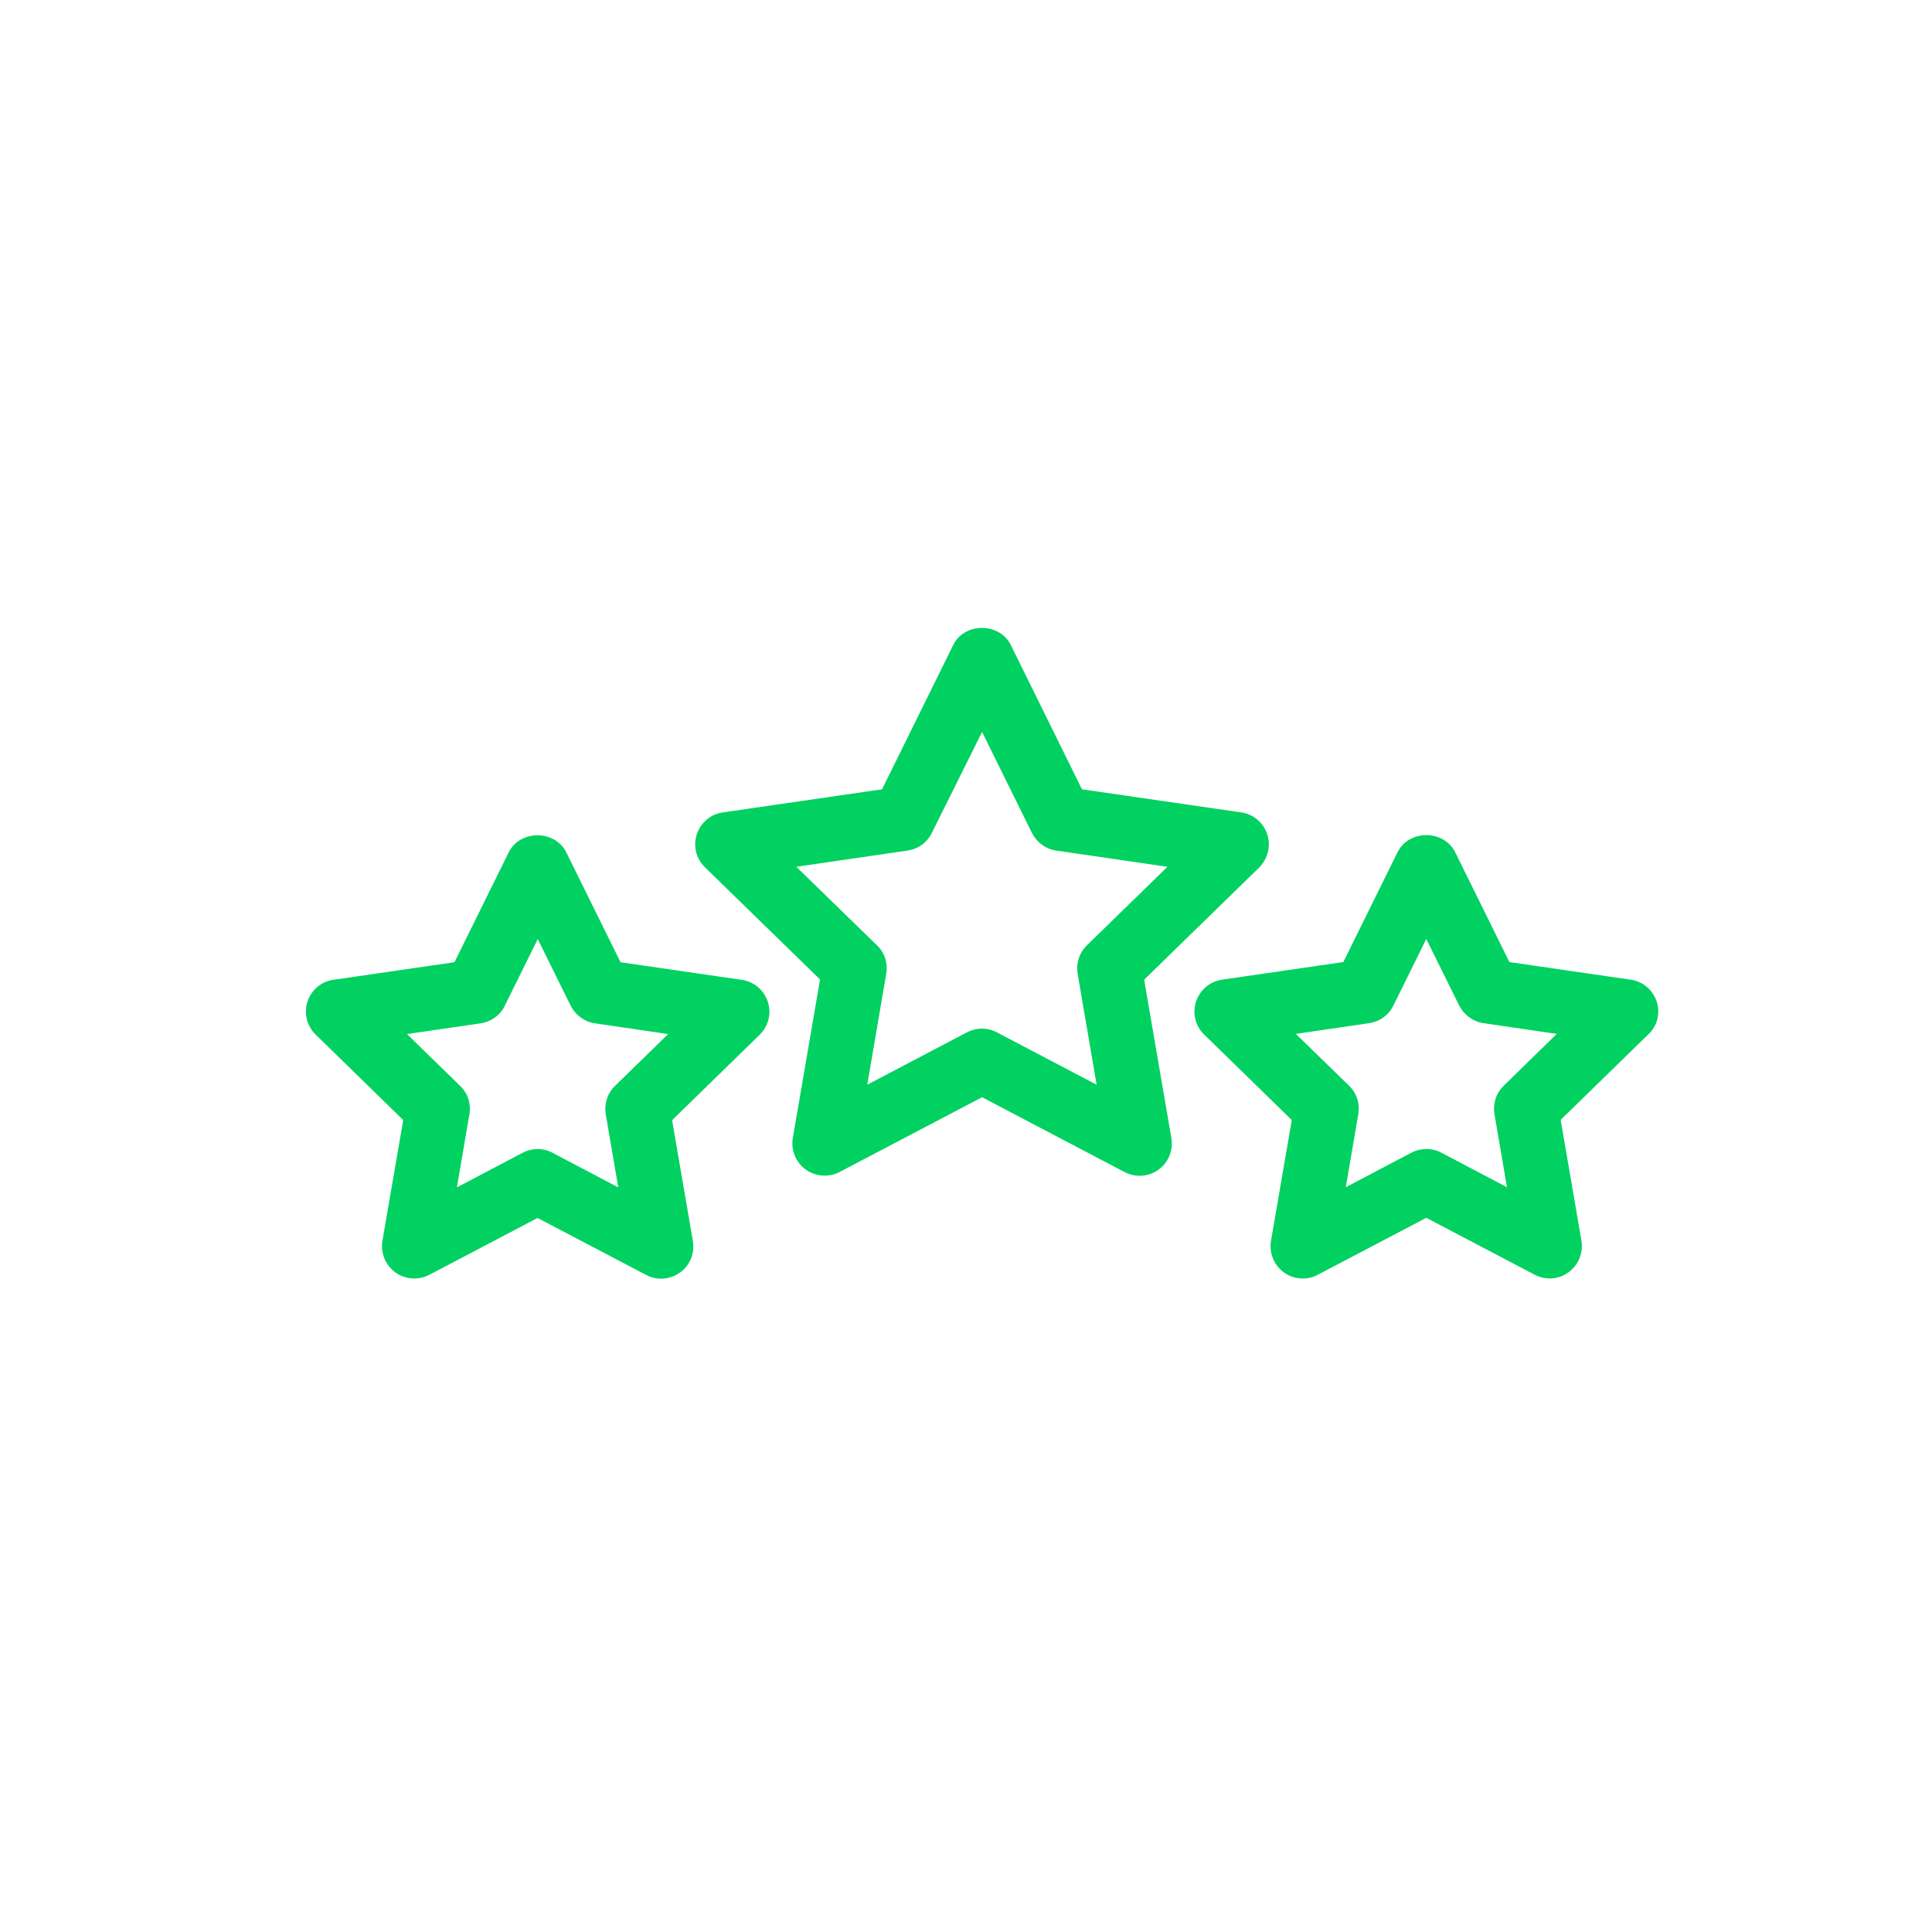 <svg width="60" height="60" viewBox="0 0 60 60" fill="none" xmlns="http://www.w3.org/2000/svg">
<g id="Careers-Icon">
<g id="Union">
<path fill-rule="evenodd" clip-rule="evenodd" d="M38.88 26.065C38.82 25.885 38.665 25.75 38.475 25.725L33.27 24.97L30.945 20.255C30.775 19.915 30.215 19.915 30.05 20.255L27.725 24.97L22.52 25.725C22.33 25.75 22.175 25.885 22.115 26.065C22.055 26.245 22.105 26.445 22.24 26.575L26.005 30.245L25.115 35.425C25.085 35.615 25.16 35.8 25.315 35.915C25.47 36.025 25.675 36.04 25.84 35.955L30.5 33.51L35.155 35.955C35.23 35.995 35.31 36.015 35.39 36.015C35.495 36.015 35.595 35.985 35.685 35.92C35.84 35.81 35.915 35.62 35.885 35.43L34.995 30.25L38.76 26.58C38.89 26.44 38.94 26.245 38.88 26.065ZM34.105 29.715C33.985 29.83 33.935 29.995 33.96 30.155L34.72 34.6L30.73 32.505C30.655 32.465 30.575 32.445 30.495 32.445C30.415 32.445 30.335 32.465 30.26 32.505L26.27 34.6L27.03 30.155C27.06 29.995 27.005 29.825 26.885 29.715L23.655 26.57L28.115 25.92C28.28 25.895 28.42 25.795 28.49 25.645L30.5 21.605L32.495 25.645C32.57 25.79 32.71 25.895 32.87 25.92L37.33 26.57L34.105 29.715ZM10.025 31.26C9.965 31.44 10.015 31.64 10.15 31.77L13.06 34.61L12.37 38.62C12.34 38.81 12.415 38.995 12.57 39.11C12.725 39.22 12.93 39.235 13.095 39.15L16.695 37.26L20.295 39.15C20.37 39.19 20.45 39.21 20.53 39.21C20.635 39.21 20.735 39.18 20.825 39.115C20.98 39.005 21.055 38.815 21.025 38.625L20.335 34.615L23.245 31.775C23.38 31.64 23.43 31.445 23.37 31.265C23.31 31.085 23.155 30.95 22.965 30.925L18.94 30.34L17.14 26.695C16.97 26.355 16.41 26.355 16.245 26.695L14.445 30.34L10.42 30.925C10.24 30.945 10.085 31.08 10.025 31.26ZM14.855 31.285C15.02 31.26 15.16 31.16 15.23 31.01L16.7 28.035L18.17 31.01C18.245 31.155 18.385 31.26 18.545 31.285L21.825 31.765L19.45 34.08C19.33 34.195 19.28 34.36 19.305 34.52L19.865 37.79L16.93 36.245C16.855 36.205 16.775 36.185 16.695 36.185C16.615 36.185 16.535 36.205 16.46 36.245L13.525 37.79L14.085 34.52C14.115 34.36 14.06 34.19 13.94 34.08L11.565 31.765L14.855 31.285ZM50.57 30.92C50.76 30.945 50.915 31.08 50.975 31.26C51.035 31.44 50.985 31.64 50.84 31.765L47.93 34.605L48.62 38.615C48.65 38.805 48.575 38.995 48.42 39.105C48.27 39.22 48.065 39.235 47.895 39.145L44.295 37.255L40.695 39.145C40.62 39.185 40.54 39.205 40.46 39.205C40.355 39.205 40.25 39.175 40.165 39.11C40.01 38.995 39.935 38.81 39.965 38.62L40.655 34.61L37.745 31.77C37.61 31.64 37.56 31.44 37.62 31.26C37.68 31.08 37.835 30.945 38.025 30.92L42.05 30.335L43.85 26.69C44.015 26.35 44.575 26.35 44.745 26.69L46.545 30.335L50.57 30.92ZM46.905 34.515C46.88 34.355 46.93 34.19 47.05 34.075L49.42 31.76L46.14 31.28C45.98 31.255 45.84 31.15 45.765 31.005L44.295 28.03L42.825 31.005C42.755 31.155 42.615 31.255 42.45 31.28L39.17 31.76L41.545 34.075C41.665 34.185 41.72 34.355 41.69 34.515L41.13 37.785L44.065 36.24C44.21 36.165 44.385 36.165 44.53 36.24L47.465 37.785L46.905 34.515Z" fill="#00D161"/>
<path d="M38.475 25.725L38.403 26.22L38.41 26.221L38.475 25.725ZM33.27 24.97L32.822 25.191L32.938 25.427L33.198 25.465L33.27 24.97ZM30.945 20.255L31.393 20.034L31.392 20.031L30.945 20.255ZM30.05 20.255L30.498 20.476L30.5 20.473L30.05 20.255ZM27.725 24.97L27.797 25.465L28.057 25.427L28.173 25.191L27.725 24.97ZM22.52 25.725L22.585 26.221L22.592 26.22L22.52 25.725ZM22.115 26.065L22.589 26.223L22.589 26.223L22.115 26.065ZM22.24 26.575L22.589 26.217L22.587 26.215L22.24 26.575ZM26.005 30.245L26.498 30.33L26.542 30.07L26.354 29.887L26.005 30.245ZM25.115 35.425L24.622 35.34L24.621 35.347L25.115 35.425ZM25.315 35.915L25.017 36.317L25.026 36.323L25.315 35.915ZM25.84 35.955L26.069 36.4L26.072 36.398L25.84 35.955ZM30.5 33.51L30.732 33.067L30.5 32.945L30.268 33.067L30.5 33.51ZM35.155 35.955L35.39 35.514L35.387 35.512L35.155 35.955ZM35.685 35.92L35.395 35.512L35.392 35.515L35.685 35.92ZM35.885 35.43L36.379 35.352L36.378 35.345L35.885 35.43ZM34.995 30.25L34.646 29.892L34.458 30.076L34.502 30.335L34.995 30.25ZM38.76 26.58L39.109 26.938L39.118 26.929L39.126 26.92L38.76 26.58ZM33.96 30.155L33.466 30.232L33.467 30.239L33.96 30.155ZM34.105 29.715L34.451 30.076L34.454 30.073L34.105 29.715ZM34.72 34.6L34.487 35.043L35.383 35.513L35.213 34.516L34.72 34.6ZM30.73 32.505L30.495 32.946L30.497 32.948L30.73 32.505ZM30.26 32.505L30.492 32.948L30.495 32.946L30.26 32.505ZM26.27 34.6L25.777 34.516L25.607 35.513L26.502 35.043L26.27 34.6ZM27.03 30.155L26.538 30.063L26.537 30.071L27.03 30.155ZM26.885 29.715L26.536 30.073L26.541 30.078L26.547 30.084L26.885 29.715ZM23.655 26.57L23.583 26.075L22.58 26.221L23.306 26.928L23.655 26.57ZM28.115 25.92L28.187 26.415L28.19 26.414L28.115 25.92ZM28.49 25.645L28.042 25.422L28.037 25.434L28.49 25.645ZM30.5 21.605L30.948 21.384L30.502 20.479L30.052 21.382L30.5 21.605ZM32.495 25.645L32.047 25.866L32.051 25.875L32.495 25.645ZM32.87 25.92L32.793 26.414L32.798 26.415L32.87 25.92ZM37.33 26.57L37.679 26.928L38.404 26.221L37.402 26.075L37.33 26.57ZM10.15 31.77L10.499 31.412L10.497 31.41L10.15 31.77ZM10.025 31.26L9.551 31.102H9.551L10.025 31.26ZM13.06 34.61L13.553 34.695L13.597 34.436L13.409 34.252L13.06 34.61ZM12.37 38.62L11.877 38.535L11.876 38.542L12.37 38.62ZM12.57 39.11L12.272 39.512L12.281 39.518L12.57 39.11ZM13.095 39.15L13.324 39.594L13.328 39.593L13.095 39.15ZM16.695 37.26L16.927 36.817L16.695 36.695L16.463 36.817L16.695 37.26ZM20.295 39.15L20.53 38.709L20.527 38.707L20.295 39.15ZM20.825 39.115L20.536 38.707L20.532 38.71L20.825 39.115ZM21.025 38.625L21.519 38.547L21.518 38.54L21.025 38.625ZM20.335 34.615L19.986 34.257L19.798 34.441L19.842 34.7L20.335 34.615ZM23.245 31.775L23.594 32.133L23.599 32.129L23.245 31.775ZM23.37 31.265L22.896 31.423L22.896 31.423L23.37 31.265ZM22.965 30.925L22.893 31.42L22.9 31.421L22.965 30.925ZM18.94 30.34L18.492 30.561L18.608 30.797L18.868 30.835L18.94 30.34ZM17.14 26.695L17.588 26.474L17.587 26.471L17.14 26.695ZM16.245 26.695L16.693 26.916L16.695 26.913L16.245 26.695ZM14.445 30.34L14.517 30.835L14.777 30.797L14.893 30.561L14.445 30.34ZM10.42 30.925L10.475 31.422L10.484 31.421L10.492 31.42L10.42 30.925ZM15.23 31.01L14.782 30.788L14.777 30.799L15.23 31.01ZM14.855 31.285L14.927 31.78L14.93 31.779L14.855 31.285ZM16.7 28.035L17.148 27.813L16.7 26.906L16.252 27.813L16.7 28.035ZM18.17 31.01L17.722 31.232L17.726 31.24L18.17 31.01ZM18.545 31.285L18.468 31.779L18.473 31.78L18.545 31.285ZM21.825 31.765L22.174 32.123L22.899 31.417L21.898 31.27L21.825 31.765ZM19.45 34.08L19.796 34.441L19.799 34.438L19.45 34.08ZM19.305 34.52L18.811 34.597L18.812 34.604L19.305 34.52ZM19.865 37.79L19.632 38.232L20.529 38.705L20.358 37.706L19.865 37.79ZM16.93 36.245L16.695 36.686L16.697 36.687L16.93 36.245ZM16.46 36.245L16.693 36.687L16.695 36.686L16.46 36.245ZM13.525 37.79L13.032 37.706L12.861 38.705L13.758 38.232L13.525 37.79ZM14.085 34.52L13.594 34.428L13.592 34.435L14.085 34.52ZM13.94 34.08L13.591 34.438L13.597 34.443L13.602 34.449L13.94 34.08ZM11.565 31.765L11.493 31.27L10.491 31.416L11.216 32.123L11.565 31.765ZM50.975 31.26L51.449 31.102L51.449 31.102L50.975 31.26ZM50.57 30.92L50.498 31.415L50.505 31.416L50.57 30.92ZM50.84 31.765L50.513 31.386L50.502 31.396L50.491 31.407L50.84 31.765ZM47.93 34.605L47.581 34.247L47.392 34.431L47.437 34.69L47.93 34.605ZM48.62 38.615L49.114 38.537L49.113 38.53L48.62 38.615ZM48.42 39.105L48.13 38.697L48.123 38.703L48.116 38.708L48.42 39.105ZM47.895 39.145L48.129 38.703L48.127 38.702L47.895 39.145ZM44.295 37.255L44.527 36.812L44.295 36.69L44.062 36.812L44.295 37.255ZM40.695 39.145L40.462 38.702L40.459 38.704L40.695 39.145ZM40.165 39.11L40.469 38.713L40.463 38.709L40.165 39.11ZM39.965 38.62L39.472 38.535L39.471 38.542L39.965 38.62ZM40.655 34.61L41.148 34.695L41.192 34.436L41.004 34.252L40.655 34.61ZM37.745 31.77L38.094 31.412L38.092 31.41L37.745 31.77ZM37.62 31.26L37.145 31.102V31.102L37.62 31.26ZM38.025 30.92L38.09 31.416L38.097 31.415L38.025 30.92ZM42.05 30.335L42.122 30.83L42.382 30.792L42.498 30.556L42.05 30.335ZM43.85 26.69L44.298 26.912L44.3 26.908L43.85 26.69ZM44.745 26.69L45.193 26.469L45.192 26.466L44.745 26.69ZM46.545 30.335L46.096 30.556L46.213 30.792L46.473 30.83L46.545 30.335ZM47.05 34.075L47.396 34.436L47.399 34.433L47.05 34.075ZM46.905 34.515L46.411 34.592L46.412 34.599L46.905 34.515ZM49.42 31.76L49.769 32.118L50.492 31.412L49.492 31.265L49.42 31.76ZM46.14 31.28L46.063 31.774L46.067 31.775L46.14 31.28ZM45.765 31.005L45.316 31.227L45.321 31.235L45.765 31.005ZM44.295 28.03L44.743 27.809L44.295 26.901L43.846 27.809L44.295 28.03ZM42.825 31.005L42.376 30.784L42.372 30.794L42.825 31.005ZM42.45 31.28L42.522 31.775L42.525 31.774L42.45 31.28ZM39.17 31.76L39.097 31.265L38.096 31.412L38.821 32.118L39.17 31.76ZM41.545 34.075L41.196 34.433L41.201 34.438L41.207 34.444L41.545 34.075ZM41.69 34.515L41.198 34.423L41.197 34.431L41.69 34.515ZM41.13 37.785L40.637 37.701L40.466 38.7L41.363 38.227L41.13 37.785ZM44.065 36.24L43.835 35.796L43.832 35.798L44.065 36.24ZM44.53 36.24L44.763 35.798L44.76 35.796L44.53 36.24ZM47.465 37.785L47.232 38.227L48.129 38.7L47.958 37.701L47.465 37.785ZM38.41 26.221C38.406 26.22 38.403 26.218 38.403 26.218C38.403 26.218 38.403 26.218 38.403 26.218C38.403 26.219 38.404 26.219 38.404 26.22C38.404 26.22 38.405 26.222 38.406 26.223L39.354 25.907C39.237 25.555 38.93 25.281 38.54 25.229L38.41 26.221ZM33.198 25.465L38.403 26.22L38.547 25.23L33.342 24.475L33.198 25.465ZM30.497 20.476L32.822 25.191L33.718 24.749L31.393 20.034L30.497 20.476ZM30.5 20.473C30.496 20.481 30.491 20.489 30.485 20.494C30.479 20.5 30.475 20.503 30.474 20.503C30.473 20.504 30.474 20.503 30.479 20.502C30.483 20.501 30.489 20.5 30.495 20.5C30.502 20.5 30.508 20.501 30.513 20.502C30.518 20.503 30.52 20.504 30.52 20.504C30.519 20.504 30.516 20.502 30.511 20.497C30.506 20.492 30.501 20.486 30.498 20.479L31.392 20.031C31.203 19.652 30.818 19.5 30.495 19.5C30.174 19.5 29.787 19.652 29.6 20.037L30.5 20.473ZM28.173 25.191L30.498 20.476L29.602 20.034L27.276 24.749L28.173 25.191ZM22.592 26.22L27.797 25.465L27.653 24.475L22.448 25.23L22.592 26.22ZM22.589 26.223C22.59 26.222 22.59 26.22 22.591 26.22C22.591 26.219 22.592 26.219 22.592 26.218C22.592 26.218 22.592 26.218 22.592 26.218C22.592 26.218 22.589 26.22 22.585 26.221L22.455 25.229C22.064 25.281 21.758 25.555 21.641 25.907L22.589 26.223ZM22.587 26.215C22.588 26.216 22.589 26.217 22.589 26.218C22.59 26.219 22.59 26.219 22.59 26.219C22.59 26.219 22.59 26.22 22.59 26.22C22.59 26.221 22.59 26.222 22.589 26.223L21.641 25.907C21.52 26.27 21.619 26.672 21.893 26.935L22.587 26.215ZM26.354 29.887L22.589 26.217L21.891 26.933L25.656 30.603L26.354 29.887ZM25.608 35.51L26.498 30.33L25.512 30.16L24.622 35.34L25.608 35.51ZM25.613 35.514C25.61 35.511 25.609 35.51 25.609 35.51C25.608 35.509 25.608 35.509 25.609 35.51C25.609 35.51 25.609 35.51 25.608 35.509C25.608 35.508 25.608 35.506 25.609 35.503L24.621 35.347C24.562 35.72 24.712 36.09 25.017 36.317L25.613 35.514ZM25.611 35.511C25.614 35.509 25.614 35.51 25.611 35.51C25.608 35.509 25.606 35.508 25.604 35.507L25.026 36.323C25.33 36.539 25.735 36.572 26.069 36.4L25.611 35.511ZM30.268 33.067L25.608 35.512L26.072 36.398L30.732 33.953L30.268 33.067ZM35.387 35.512L30.732 33.067L30.267 33.953L34.922 36.398L35.387 35.512ZM35.39 35.515C35.392 35.515 35.393 35.515 35.394 35.515C35.394 35.516 35.393 35.515 35.39 35.514L34.92 36.396C35.065 36.474 35.225 36.515 35.39 36.515V35.515ZM35.392 35.515C35.391 35.516 35.39 35.516 35.39 35.516C35.391 35.516 35.391 35.516 35.392 35.515C35.395 35.514 35.394 35.515 35.39 35.515V36.515C35.596 36.515 35.799 36.454 35.978 36.325L35.392 35.515ZM35.391 35.508C35.392 35.514 35.391 35.517 35.391 35.517C35.391 35.518 35.391 35.517 35.392 35.516C35.393 35.514 35.394 35.513 35.396 35.512L35.974 36.328C36.293 36.102 36.437 35.718 36.379 35.352L35.391 35.508ZM34.502 30.335L35.392 35.515L36.378 35.345L35.488 30.165L34.502 30.335ZM38.411 26.222L34.646 29.892L35.344 30.608L39.109 26.938L38.411 26.222ZM38.406 26.223C38.405 26.222 38.405 26.221 38.405 26.221C38.405 26.22 38.405 26.22 38.405 26.221C38.404 26.224 38.402 26.231 38.394 26.24L39.126 26.92C39.369 26.659 39.477 26.276 39.354 25.907L38.406 26.223ZM34.454 30.078C34.453 30.074 34.454 30.072 34.454 30.072C34.454 30.072 34.453 30.074 34.451 30.076L33.759 29.354C33.513 29.589 33.417 29.921 33.466 30.232L34.454 30.078ZM35.213 34.516L34.453 30.071L33.467 30.239L34.227 34.684L35.213 34.516ZM30.497 32.948L34.487 35.043L34.952 34.157L30.962 32.062L30.497 32.948ZM30.495 32.945C30.493 32.945 30.492 32.945 30.491 32.945C30.491 32.944 30.492 32.945 30.495 32.946L30.965 32.064C30.82 31.986 30.66 31.945 30.495 31.945V32.945ZM30.495 32.946C30.498 32.945 30.499 32.944 30.499 32.945C30.498 32.945 30.497 32.945 30.495 32.945V31.945C30.33 31.945 30.17 31.986 30.025 32.064L30.495 32.946ZM26.502 35.043L30.492 32.948L30.027 32.062L26.038 34.157L26.502 35.043ZM26.537 30.071L25.777 34.516L26.763 34.684L27.523 30.239L26.537 30.071ZM26.547 30.084C26.541 30.078 26.539 30.073 26.539 30.072C26.538 30.071 26.538 30.068 26.538 30.063L27.521 30.247C27.582 29.921 27.473 29.576 27.223 29.346L26.547 30.084ZM23.306 26.928L26.536 30.073L27.234 29.357L24.004 26.212L23.306 26.928ZM28.043 25.425L23.583 26.075L23.727 27.065L28.187 26.415L28.043 25.425ZM28.037 25.434C28.037 25.432 28.038 25.431 28.04 25.429C28.041 25.427 28.043 25.426 28.044 25.425C28.046 25.424 28.045 25.425 28.04 25.426L28.19 26.414C28.511 26.366 28.798 26.167 28.943 25.856L28.037 25.434ZM30.052 21.382L28.042 25.422L28.938 25.868L30.948 21.828L30.052 21.382ZM32.943 25.424L30.948 21.384L30.052 21.826L32.047 25.866L32.943 25.424ZM32.947 25.426C32.951 25.427 32.95 25.427 32.947 25.425C32.944 25.423 32.941 25.419 32.939 25.415L32.051 25.875C32.195 26.154 32.467 26.363 32.793 26.414L32.947 25.426ZM37.402 26.075L32.942 25.425L32.798 26.415L37.258 27.065L37.402 26.075ZM34.454 30.073L37.679 26.928L36.981 26.212L33.756 29.357L34.454 30.073ZM10.497 31.41C10.498 31.411 10.499 31.412 10.499 31.413C10.5 31.414 10.5 31.414 10.5 31.414C10.5 31.414 10.5 31.414 10.5 31.415C10.5 31.416 10.5 31.417 10.499 31.418L9.551 31.102C9.43 31.465 9.53 31.867 9.803 32.13L10.497 31.41ZM13.409 34.252L10.499 31.412L9.801 32.128L12.711 34.968L13.409 34.252ZM12.863 38.705L13.553 34.695L12.567 34.525L11.877 38.535L12.863 38.705ZM12.868 38.708C12.865 38.706 12.864 38.705 12.864 38.705C12.864 38.704 12.864 38.704 12.864 38.704C12.864 38.705 12.864 38.705 12.864 38.704C12.864 38.703 12.863 38.701 12.864 38.698L11.876 38.542C11.817 38.915 11.967 39.285 12.272 39.511L12.868 38.708ZM12.866 38.706C12.869 38.704 12.87 38.705 12.866 38.705C12.863 38.704 12.861 38.703 12.86 38.702L12.281 39.518C12.585 39.734 12.99 39.767 13.324 39.594L12.866 38.706ZM16.463 36.817L12.863 38.707L13.328 39.593L16.927 37.703L16.463 36.817ZM20.527 38.707L16.927 36.817L16.463 37.703L20.063 39.593L20.527 38.707ZM20.53 38.71C20.532 38.71 20.533 38.71 20.534 38.71C20.534 38.711 20.533 38.71 20.53 38.709L20.06 39.591C20.205 39.669 20.366 39.71 20.53 39.71V38.71ZM20.532 38.71C20.531 38.711 20.53 38.711 20.53 38.711C20.531 38.711 20.531 38.71 20.532 38.71C20.535 38.709 20.535 38.71 20.53 38.71V39.71C20.736 39.71 20.939 39.649 21.118 39.52L20.532 38.71ZM20.531 38.703C20.532 38.709 20.531 38.712 20.531 38.712C20.531 38.712 20.531 38.712 20.532 38.711C20.533 38.709 20.534 38.708 20.536 38.707L21.114 39.523C21.433 39.296 21.577 38.913 21.519 38.547L20.531 38.703ZM19.842 34.7L20.532 38.71L21.518 38.54L20.828 34.53L19.842 34.7ZM22.896 31.417L19.986 34.257L20.684 34.973L23.594 32.133L22.896 31.417ZM22.896 31.423C22.895 31.422 22.895 31.421 22.895 31.419C22.895 31.418 22.895 31.417 22.895 31.416C22.896 31.415 22.895 31.417 22.892 31.421L23.599 32.129C23.861 31.866 23.967 31.475 23.844 31.107L22.896 31.423ZM22.9 31.421C22.896 31.42 22.893 31.418 22.893 31.418C22.893 31.418 22.893 31.418 22.893 31.419C22.893 31.419 22.894 31.419 22.894 31.419C22.895 31.42 22.895 31.422 22.896 31.423L23.844 31.107C23.727 30.756 23.421 30.481 23.03 30.429L22.9 31.421ZM18.868 30.835L22.893 31.42L23.037 30.43L19.012 29.845L18.868 30.835ZM16.692 26.916L18.492 30.561L19.388 30.119L17.588 26.474L16.692 26.916ZM16.695 26.913C16.691 26.921 16.686 26.929 16.68 26.934C16.674 26.94 16.67 26.942 16.669 26.943C16.668 26.944 16.669 26.943 16.674 26.942C16.678 26.941 16.684 26.94 16.691 26.94C16.698 26.94 16.704 26.941 16.708 26.942C16.713 26.943 16.715 26.944 16.715 26.944C16.714 26.944 16.711 26.942 16.706 26.937C16.701 26.932 16.696 26.926 16.693 26.919L17.587 26.471C17.398 26.092 17.013 25.94 16.691 25.94C16.369 25.94 15.982 26.092 15.795 26.477L16.695 26.913ZM14.893 30.561L16.693 26.916L15.797 26.474L13.997 30.119L14.893 30.561ZM10.492 31.42L14.517 30.835L14.373 29.845L10.348 30.43L10.492 31.42ZM10.499 31.418C10.5 31.416 10.501 31.415 10.502 31.414C10.502 31.413 10.503 31.412 10.502 31.413C10.502 31.413 10.493 31.42 10.475 31.422L10.365 30.428C9.97 30.472 9.665 30.758 9.551 31.102L10.499 31.418ZM14.777 30.799C14.778 30.797 14.779 30.796 14.78 30.794C14.781 30.792 14.783 30.791 14.784 30.79C14.786 30.788 14.786 30.79 14.78 30.791L14.93 31.779C15.251 31.731 15.538 31.532 15.683 31.221L14.777 30.799ZM16.252 27.813L14.782 30.788L15.678 31.231L17.148 28.256L16.252 27.813ZM18.618 30.788L17.148 27.813L16.252 28.256L17.722 31.231L18.618 30.788ZM18.622 30.791C18.626 30.791 18.626 30.792 18.623 30.79C18.619 30.788 18.616 30.784 18.614 30.78L17.726 31.24C17.87 31.518 18.142 31.728 18.468 31.779L18.622 30.791ZM21.898 31.27L18.617 30.79L18.473 31.78L21.753 32.26L21.898 31.27ZM19.799 34.438L22.174 32.123L21.476 31.407L19.101 33.722L19.799 34.438ZM19.799 34.443C19.798 34.439 19.799 34.436 19.799 34.437C19.799 34.437 19.798 34.439 19.796 34.441L19.104 33.719C18.859 33.954 18.762 34.286 18.811 34.597L19.799 34.443ZM20.358 37.706L19.798 34.435L18.812 34.604L19.372 37.874L20.358 37.706ZM16.697 36.687L19.632 38.232L20.098 37.347L17.163 35.803L16.697 36.687ZM16.695 36.685C16.693 36.685 16.692 36.685 16.691 36.685C16.691 36.684 16.692 36.685 16.695 36.686L17.165 35.804C17.02 35.726 16.86 35.685 16.695 35.685V36.685ZM16.695 36.686C16.698 36.685 16.699 36.684 16.699 36.685C16.698 36.685 16.697 36.685 16.695 36.685V35.685C16.53 35.685 16.37 35.726 16.225 35.804L16.695 36.686ZM13.758 38.232L16.693 36.687L16.227 35.803L13.292 37.347L13.758 38.232ZM13.592 34.435L13.032 37.706L14.018 37.874L14.578 34.604L13.592 34.435ZM13.602 34.449C13.596 34.443 13.594 34.438 13.594 34.437C13.593 34.436 13.593 34.433 13.594 34.428L14.576 34.612C14.638 34.286 14.528 33.941 14.278 33.711L13.602 34.449ZM11.216 32.123L13.591 34.438L14.289 33.722L11.914 31.407L11.216 32.123ZM14.783 30.79L11.493 31.27L11.637 32.26L14.927 31.78L14.783 30.79ZM51.449 31.102C51.332 30.751 51.025 30.476 50.635 30.424L50.505 31.416C50.5 31.415 50.498 31.413 50.498 31.413C50.498 31.413 50.498 31.413 50.498 31.414C50.498 31.414 50.498 31.414 50.499 31.415C50.499 31.416 50.5 31.417 50.501 31.418L51.449 31.102ZM51.166 32.144C51.472 31.88 51.57 31.465 51.449 31.102L50.501 31.418C50.5 31.416 50.499 31.412 50.501 31.406C50.502 31.4 50.506 31.392 50.513 31.386L51.166 32.144ZM48.279 34.963L51.189 32.123L50.491 31.407L47.581 34.247L48.279 34.963ZM49.113 38.53L48.423 34.52L47.437 34.69L48.127 38.7L49.113 38.53ZM48.709 39.513C49.028 39.286 49.172 38.904 49.114 38.537L48.126 38.693C48.127 38.699 48.126 38.702 48.126 38.703C48.126 38.703 48.126 38.702 48.127 38.701C48.128 38.7 48.129 38.698 48.13 38.697L48.709 39.513ZM47.661 39.587C47.998 39.765 48.414 39.74 48.724 39.502L48.116 38.708C48.12 38.705 48.125 38.703 48.127 38.703C48.129 38.703 48.13 38.704 48.129 38.703L47.661 39.587ZM44.062 37.698L47.662 39.588L48.127 38.702L44.527 36.812L44.062 37.698ZM40.927 39.588L44.527 37.698L44.062 36.812L40.462 38.702L40.927 39.588ZM40.46 39.705C40.624 39.705 40.785 39.664 40.93 39.586L40.459 38.704C40.457 38.705 40.456 38.706 40.456 38.705C40.457 38.705 40.458 38.705 40.46 38.705V39.705ZM39.861 39.507C40.046 39.649 40.262 39.705 40.46 39.705V38.705C40.455 38.705 40.453 38.704 40.454 38.705C40.456 38.705 40.461 38.707 40.468 38.713L39.861 39.507ZM39.471 38.542C39.412 38.915 39.562 39.285 39.867 39.512L40.463 38.709C40.46 38.707 40.459 38.705 40.459 38.705C40.458 38.704 40.458 38.704 40.459 38.705C40.459 38.705 40.459 38.705 40.458 38.704C40.458 38.703 40.458 38.701 40.459 38.698L39.471 38.542ZM40.162 34.525L39.472 38.535L40.458 38.705L41.148 34.695L40.162 34.525ZM37.396 32.128L40.306 34.968L41.004 34.252L38.094 31.412L37.396 32.128ZM37.145 31.102C37.024 31.465 37.124 31.867 37.398 32.13L38.092 31.41C38.093 31.411 38.094 31.412 38.094 31.413C38.094 31.414 38.095 31.414 38.095 31.414C38.095 31.414 38.095 31.415 38.095 31.415C38.095 31.416 38.095 31.417 38.094 31.418L37.145 31.102ZM37.96 30.424C37.569 30.476 37.263 30.751 37.145 31.102L38.094 31.418C38.095 31.417 38.095 31.416 38.096 31.415C38.096 31.414 38.096 31.414 38.097 31.414C38.097 31.413 38.097 31.413 38.097 31.413C38.097 31.413 38.094 31.415 38.09 31.416L37.96 30.424ZM41.978 29.84L37.953 30.425L38.097 31.415L42.122 30.83L41.978 29.84ZM43.401 26.469L41.602 30.114L42.498 30.556L44.298 26.911L43.401 26.469ZM45.192 26.466C45.002 26.087 44.617 25.935 44.295 25.935C43.974 25.935 43.587 26.087 43.4 26.472L44.3 26.908C44.296 26.916 44.29 26.924 44.285 26.93C44.279 26.935 44.275 26.938 44.274 26.938C44.273 26.939 44.274 26.938 44.278 26.937C44.283 26.936 44.289 26.935 44.295 26.935C44.302 26.935 44.308 26.936 44.313 26.937C44.318 26.938 44.32 26.939 44.319 26.939C44.319 26.939 44.316 26.937 44.311 26.932C44.306 26.927 44.301 26.921 44.298 26.914L45.192 26.466ZM46.993 30.114L45.193 26.469L44.297 26.911L46.096 30.556L46.993 30.114ZM50.642 30.425L46.617 29.84L46.473 30.83L50.498 31.415L50.642 30.425ZM46.704 33.714C46.458 33.949 46.362 34.281 46.411 34.592L47.399 34.438C47.398 34.434 47.399 34.432 47.399 34.432C47.399 34.432 47.398 34.434 47.396 34.436L46.704 33.714ZM49.07 31.402L46.7 33.717L47.399 34.433L49.769 32.118L49.07 31.402ZM46.067 31.775L49.347 32.255L49.492 31.265L46.212 30.785L46.067 31.775ZM45.321 31.235C45.465 31.514 45.737 31.723 46.063 31.774L46.217 30.786C46.221 30.787 46.22 30.788 46.217 30.785C46.214 30.783 46.211 30.779 46.209 30.775L45.321 31.235ZM43.846 28.252L45.316 31.227L46.213 30.784L44.743 27.809L43.846 28.252ZM43.273 31.227L44.743 28.252L43.846 27.809L42.377 30.784L43.273 31.227ZM42.525 31.774C42.845 31.726 43.133 31.527 43.278 31.216L42.372 30.794C42.372 30.792 42.373 30.791 42.375 30.789C42.376 30.787 42.377 30.786 42.379 30.785C42.381 30.784 42.38 30.785 42.375 30.786L42.525 31.774ZM39.242 32.255L42.522 31.775L42.377 30.785L39.097 31.265L39.242 32.255ZM41.894 33.717L39.519 31.402L38.821 32.118L41.196 34.433L41.894 33.717ZM42.181 34.607C42.242 34.281 42.133 33.936 41.883 33.706L41.207 34.444C41.2 34.438 41.199 34.433 41.198 34.432C41.198 34.431 41.197 34.428 41.198 34.423L42.181 34.607ZM41.623 37.87L42.183 34.599L41.197 34.431L40.637 37.701L41.623 37.87ZM43.832 35.798L40.897 37.343L41.363 38.227L44.298 36.682L43.832 35.798ZM44.76 35.796C44.47 35.646 44.124 35.646 43.835 35.796L44.294 36.684C44.294 36.684 44.295 36.684 44.297 36.684C44.3 36.684 44.3 36.684 44.3 36.684L44.76 35.796ZM47.698 37.343L44.763 35.798L44.297 36.682L47.232 38.227L47.698 37.343ZM46.412 34.599L46.972 37.87L47.958 37.701L47.398 34.431L46.412 34.599Z" fill="#00D161"/>
</g>
</g>
</svg>
